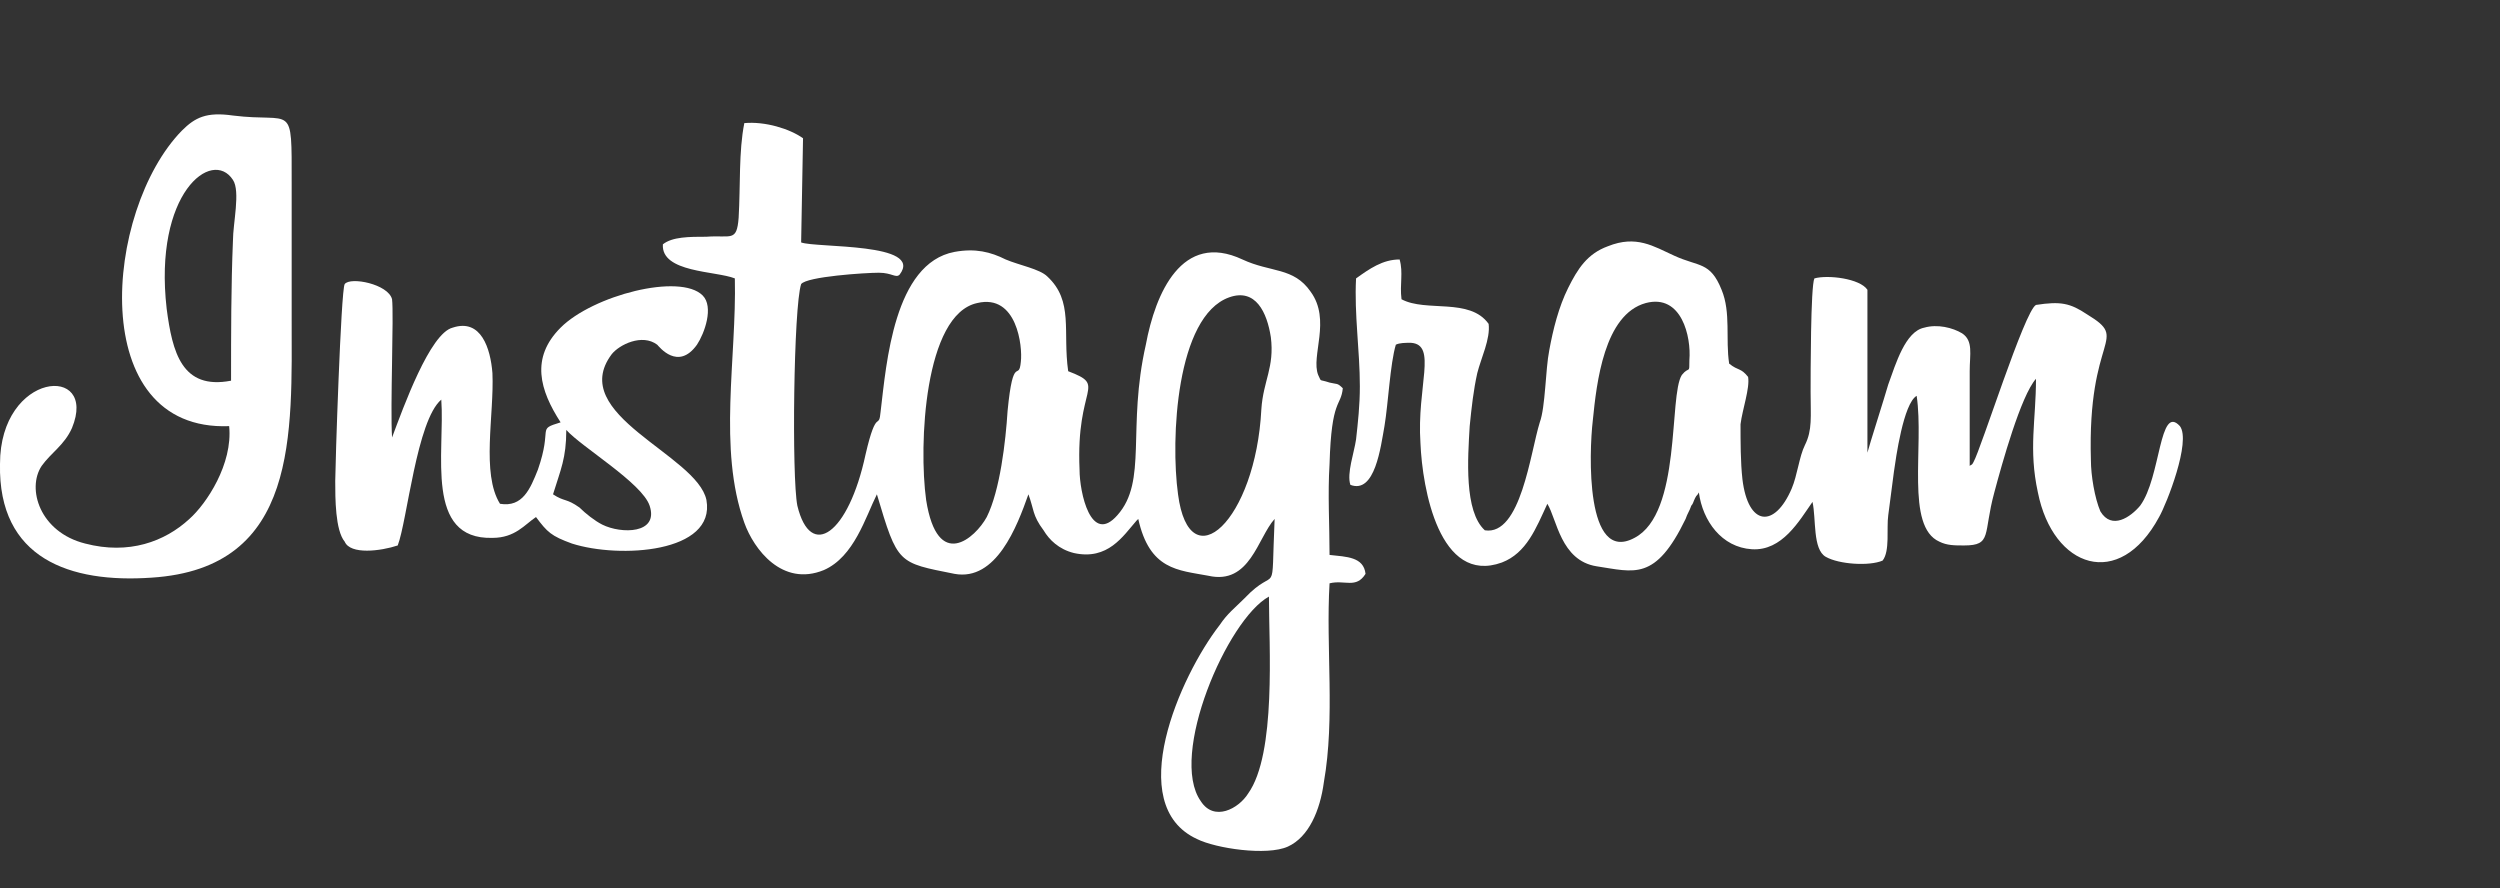 <?xml version="1.0" encoding="utf-8"?>
<!-- Generator: Adobe Illustrator 18.1.1, SVG Export Plug-In . SVG Version: 6.00 Build 0)  -->
<svg version="1.1" xmlns="http://www.w3.org/2000/svg" xmlns:xlink="http://www.w3.org/1999/xlink" x="0px" y="0px"
	 viewBox="0 0 132 46.9" enable-background="new 0 0 132 46.9" xml:space="preserve">
<rect x="0" y="0" width="132" height="46.9" fill="#333333" stroke="none"/>
<g id="Capa_1" display="none">
	<rect y="0" display="inline" width="132" height="46.9"/>
</g>
<g id="Capa_5" display="none">
	<g display="inline">
		<path fill="#FFFFFF" d="M8.3,30.7c-4.6,0-8.3-3.7-8.3-8.3l0-9.6c0-1.3,1.1-2.4,2.4-2.4c1.3,0,2.4,1.1,2.4,2.4v3.6h6
			c1.3,0,2.4,1.1,2.4,2.4c0,1.3-1.1,2.4-2.4,2.4h-6v1.2c0,2,1.6,3.6,3.6,3.6H12c1.3,0,2.4,1.1,2.4,2.4c0,1.3-1.1,2.4-2.4,2.4H8.3z"
			/>
		<path fill="#FFFFFF" d="M55.4,30.7c-4.6,0-8.3-3.7-8.3-8.3v-9.6c0-1.3,1.1-2.4,2.4-2.4c1.3,0,2.4,1.1,2.4,2.4v3.6h3.6
			c1.3,0,2.4,1.1,2.4,2.4c0,1.3-1.1,2.4-2.4,2.4h-3.6v1.2c0,2,1.6,3.6,3.6,3.6h1.2c1.3,0,2.4,1.1,2.4,2.4c0,1.3-1.1,2.4-2.4,2.4
			H55.4z"/>
		<path fill="#FFFFFF" d="M68,30.7c-4.6,0-8.3-3.7-8.3-8.3v-9.6c0-1.3,1.1-2.4,2.4-2.4c1.3,0,2.4,1.1,2.4,2.4v3.6H68
			c1.3,0,2.4,1.1,2.4,2.4c0,1.3-1.1,2.4-2.4,2.4h-3.6v1.2c0,2,1.6,3.6,3.6,3.6h1.2c1.3,0,2.4,1.1,2.4,2.4c0,1.3-1.1,2.4-2.4,2.4H68z
			"/>
		<path fill="#FFFFFF" d="M88.3,23.5c0-4,3.2-7.2,7.1-7.2H99c1.3,0,2.4,1.1,2.4,2.4c0,1.3-1.1,2.4-2.4,2.4h-3.6
			c-1.3,0-2.4,1.1-2.4,2.4l0,4.8c0,1.3-1.1,2.4-2.4,2.4c-1.3,0-2.4-1.1-2.4-2.4V23.5z"/>
		<path fill="#FFFFFF" d="M36.4,16.4c-1.3,0-2.4,1.1-2.4,2.4v4.8c0,1.3-1.1,2.4-2.4,2.4c-1.3,0-2.4-1.1-2.4-2.4v-4.8
			c0-1.3-1.1-2.4-2.4-2.4c-1.3,0-2.4,1.1-2.4,2.4v4.8c0,1.3-1.1,2.4-2.4,2.4c-1.3,0-2.4-1.1-2.4-2.4v-4.8c0-1.3-1.1-2.4-2.4-2.4
			c-1.3,0-2.4,1.1-2.4,2.4v4.8c0,4,3.2,7.2,7.2,7.2c1.8,0,3.5-0.7,4.8-1.8c1.3,1.1,2.9,1.8,4.8,1.8c4,0,7.2-3.2,7.2-7.2v-4.8
			C38.8,17.4,37.7,16.4,36.4,16.4z"/>
		<g>
			<path fill="#FFFFFF" d="M43,16.4c-1.3,0-2.4,1.1-2.4,2.4v9.5c0,1.3,1.1,2.4,2.4,2.4s2.4-1.1,2.4-2.4v-9.5
				C45.3,17.4,44.3,16.4,43,16.4z"/>
			<circle fill="#FFFFFF" cx="43" cy="12.8" r="2.4"/>
		</g>
		<path fill="#FFFFFF" d="M86.5,22.3c0,0.8-0.3,2.4-1.6,2.4c-0.9,0-7.9,0-7.9,0c0.3,1,1.2,1.8,2.3,1.8h5.1c1.2,0,2.1,0.9,2.1,2.1
			c0,1.2-0.9,2.1-2.1,2.1h-5.1c-4,0-7.2-3.2-7.2-7.8c0-4,3.2-6.6,7.2-6.6C83.3,16.4,86.5,19,86.5,22.3L86.5,22.3z M81.7,21.7
			c0-1.1-1.1-2-2.4-2c-1.3,0-2.4,0.9-2.4,2H81.7z"/>
	</g>
</g>
<g id="Capa_3" display="none">
	<g display="inline">
		<path fill="#FFFFFF" d="M62.1,16.2c-1.7-0.2-3.2,0.3-4.4,1.8v-0.5l0,0V9.5V9.5V8.9l-4.5,0.5v21.2h4.5v-1.3c0.6,0.4,1.2,1,1.9,1.2
			c2.6,0.9,6.1,0.2,7.3-3.3c0.8-2.2,0.8-4.5,0.2-6.8C66.3,17.9,64.7,16.5,62.1,16.2z M62.7,25.4c-0.2,1.4-1.3,2.1-2.6,2
			c-0.3,0-0.6-0.1-0.9-0.2c-1.1-0.6-1.4-1.6-1.5-2.3c0,0,0,0,0,0c-0.1-1-0.2-3.1,0.3-4.1c0.4-0.8,1.1-1.2,2.1-1.2
			c1.4,0,2.4,0.6,2.6,2C62.9,22.9,62.9,24.2,62.7,25.4z"/>
		<path fill="#FFFFFF" d="M78,16.5c-1.6-0.4-3.1-0.4-4.7,0c-2.3,0.6-3.9,2.1-4.4,4.4c-0.3,1.3-0.3,2.6-0.3,4c0.2,3,2,5.1,4.9,5.8
			c0,0,0.1,0,0.1,0h0c0,0,0,0,0,0c0.1,0,0.2,0,0.3,0.1c0,0,0.1,0,0.1,0c0,0,0,0,0,0c0.1,0,0.3,0,0.5,0.1c0.6,0.1,1.3,0.1,1.9,0
			c0,0,0,0,0,0c0,0,0.1,0,0.1,0c3-0.2,5.2-2,5.9-4.9c0.4-1.6,0.4-3.2,0-4.7C82,18.8,80.5,17.2,78,16.5z M78.2,25.2
			c0,0.1,0,0.2-0.1,0.3c-0.3,1.3-1.3,2-2.5,2c-1.4-0.1-2.3-0.9-2.5-2.2c-0.1-1-0.1-2,0-3c0.1-1.6,1.1-2.5,2.6-2.4
			c1.2,0,2.1,0.7,2.4,1.9C78.4,22.8,78.2,24.9,78.2,25.2z"/>
		<path fill="#FFFFFF" d="M10.5,16.4H7.3v-2.1c0.2-2,3.6-1.6,3.6-1.6l0-0.1l0,0V9.2h0v0h0c-0.1,0-6.6-1.6-7.9,3.4c0,0,0,0,0,0
			c0,0,0,0,0,0c-0.2,0.6-0.2,3.5-0.2,3.8H0v3.8h3v10.3h4.3V20.2h3.3l0.4-3.8L10.5,16.4z"/>
		<path fill="#FFFFFF" d="M20.8,18.2c-0.1-0.1-0.1-0.1-0.1-0.2v0c0,0,0,0,0,0C20.6,18,20.5,18,20.5,18l0,0c-1-1-1.4-1.3-2.2-1.5
			c-3-0.9-6,0.7-7,3.8c-0.6,1.9-0.6,3.8-0.2,5.7c0.7,4.1,3.8,5.5,7.1,4.8c1-0.2,1.8-0.8,2.4-1.7c0,0,0.1-0.1,0.1-0.2v1.8H25V16.4
			h-4.2L20.8,18.2L20.8,18.2z M20.4,25.4c-0.1,1.3-1.2,2.1-2.5,2.1c-1.3-0.1-2.1-0.7-2.4-2c-0.3-1.8,0.1-3.8,0.1-4
			c0.3-1.2,1.2-1.8,2.5-1.7c1.2,0,2.2,0.8,2.3,2C20.5,23,20.5,24.2,20.4,25.4z"/>
		<path fill="#FFFFFF" d="M37.8,29.6c-0.2-0.7-0.4-1.4-0.6-2.1L37,26.8c0,0-5.3,2.5-6.1-2.3c-0.1-0.8-0.1-1.6,0.1-2.4
			c0.2-1.5,1.1-2.3,2.5-2.4c0.5,0,1,0,1.5,0.1c0.7,0.1,1.3,0.3,2,0.5c0.2-0.8,0.5-1.5,0.7-2.3c0-0.1,0.1-0.2,0.1-0.3h0l0.1-0.5
			c0-0.1-0.1-0.1-0.2-0.2c0,0,0,0,0,0c-0.1-0.1-0.3-0.2-0.6-0.3c-0.1,0-0.3-0.1-0.4-0.1c-0.1,0-0.2-0.1-0.2-0.1h0
			c-1.4-0.4-2.8-0.4-4.2-0.3c-3,0.3-5.1,2.1-5.7,5.1c-0.3,1.6-0.3,3.1,0.1,4.7c0.5,2.3,1.9,3.8,4.2,4.5c1.5,0.4,3,0.5,4.6,0.2
			c0.6-0.1,1.6-0.4,2.2-0.7l0.3-0.1L37.8,29.6L37.8,29.6z"/>
		<path fill="#FFFFFF" d="M51.6,24.1c0-1,0-2-0.1-2.9c-0.4-2.7-2-4.3-4.6-4.8c-1-0.2-2-0.1-3.1,0c-2.8,0.3-4.9,2-5.3,4.6
			c-0.3,1.6-0.3,3.2-0.1,4.8c0.3,2.4,1.5,3.9,3.5,4.6h0c0,0,0,0,0,0c0,0,0,0,0,0c0.9,0.3,5.4,1.4,9.3-0.5l-0.2-0.6c0,0,0,0,0,0
			c-0.2-0.8-0.4-1.5-0.6-2.3l0-0.1c0,0-0.1,0-0.2,0.1c0,0,0,0,0,0c-0.2,0-0.3,0.1-0.5,0.2c0,0-0.1,0-0.1,0c-0.6,0.2-1.5,0.4-2.4,0.5
			c-0.8,0.1-1.5,0.1-2.3,0c-1.3-0.2-2.2-0.9-2.2-2.5h0.7c2.5,0,4.9,0,7.4,0c0.1,0,0.1,0,0.2,0l0,0c0,0,0.5,0,0.6,0c0,0,0-0.1,0-0.2
			L51.6,24.1z M47.6,22.1h-4.9c0-1,0.1-1.9,1-2.4c0.9-0.6,1.9-0.6,2.9-0.1C47.5,20.2,47.6,21.1,47.6,22.1z"/>
		<polygon fill="#FFFFFF" points="112.9,16.6 108.1,16.6 104,23.1 104,9.6 104,9.5 104,8.9 99.5,9.5 99.5,30.7 104,30.7 104,24.2 
			108.1,30.7 112.9,30.7 108.4,23.6 		"/>
		<path fill="#FFFFFF" d="M93.3,16.5c-1.6-0.4-3.1-0.4-4.7,0c-2.3,0.6-3.9,2.1-4.4,4.4c-0.3,1.3-0.3,2.6-0.3,4c0.2,3,2,5.1,4.9,5.8
			c0,0,0.1,0,0.1,0h0c0,0,0,0,0,0c0.1,0,0.2,0,0.3,0.1c0,0,0.1,0,0.1,0c0,0,0,0,0,0c0.1,0,0.3,0,0.5,0.1c0.6,0.1,1.3,0.1,1.9,0
			c0,0,0,0,0,0c0,0,0.1,0,0.1,0c3-0.2,5.2-2,5.9-4.9c0.4-1.6,0.4-3.2,0-4.7C97.3,18.8,95.8,17.2,93.3,16.5z M93.5,25.2
			c0,0.1,0,0.2-0.1,0.3c-0.3,1.3-1.3,2-2.5,2c-1.4-0.1-2.3-0.9-2.5-2.2c-0.1-1-0.1-2,0-3c0.1-1.6,1.1-2.5,2.6-2.4
			c1.2,0,2.1,0.7,2.4,1.9C93.7,22.8,93.5,24.9,93.5,25.2z"/>
	</g>
</g>
<g id="Capa_2">
	<g>
		<path fill-rule="evenodd" clip-rule="evenodd" fill="#FFFFFF" d="M67,31.5c0,2.6,0.4,8.3-1.1,10.4c-0.5,0.8-1.8,1.5-2.5,0.4
			C61.7,39.9,64.8,32.7,67,31.5L67,31.5z M64.9,15.7c1.4-0.5,2,0.8,2.2,2.1c0.2,1.6-0.4,2.3-0.5,3.8c-0.3,5.9-3.8,9.1-4.4,4.5
			C61.8,23.2,62.1,16.7,64.9,15.7L64.9,15.7z M51.6,16c2.1-0.5,2.4,2.3,2.3,3.1c-0.1,1.1-0.4-0.5-0.7,2.6c-0.1,1.6-0.4,4.2-1.1,5.6
			c-0.6,1.1-2.6,2.9-3.2-0.9C48.5,23.5,48.8,16.6,51.6,16L51.6,16z M42.4,7.3c-0.7-0.5-2-0.9-3.1-0.8C39,8,39.1,9.8,39,11.5
			c-0.1,1.3-0.4,0.9-1.7,1c-0.9,0-1.8,0-2.3,0.4c-0.1,1.5,2.8,1.4,3.8,1.8c0.1,4.2-0.9,9,0.5,12.9c0.5,1.4,2,3.4,4.2,2.5
			c1.6-0.7,2.2-2.8,2.8-4c1.1,3.7,1.1,3.6,4.1,4.2c2.2,0.4,3.3-2.5,3.9-4.2c0.3,0.8,0.2,1.1,0.8,1.9c0.3,0.5,0.8,1,1.6,1.2
			c1.8,0.4,2.6-0.9,3.3-1.7l0.1-0.1c0.6,2.7,2.1,2.7,3.7,3c2.2,0.5,2.6-2,3.5-3c-0.2,4.5,0.2,2.3-1.6,4.2c-0.5,0.5-0.9,0.8-1.3,1.4
			c-2.1,2.7-5.1,9.5-1.2,11.3c1,0.5,3.7,0.9,4.8,0.4c1.1-0.5,1.7-1.9,1.9-3.4c0.6-3.4,0.1-7.1,0.3-10.5c0.8-0.2,1.4,0.3,1.9-0.5
			c-0.1-0.9-1-0.9-1.9-1c0-1.6-0.1-3.2,0-4.8c0.1-3.5,0.6-3,0.7-4c-0.3-0.3-0.3-0.2-0.7-0.3c-0.6-0.2-0.4,0-0.6-0.4
			c-0.4-1,0.7-2.9-0.4-4.4c-0.9-1.3-2.1-1-3.6-1.7c-3.2-1.5-4.6,1.8-5.1,4.5c-1,4.4,0.1,7.2-1.5,9c-1.4,1.6-2-1.2-2-2.4
			c-0.2-4.5,1.5-4.4-0.6-5.2c-0.3-2.1,0.3-3.7-1.1-5c-0.4-0.4-1.5-0.6-2.2-0.9c-0.8-0.4-1.6-0.6-2.7-0.4c-3.2,0.6-3.6,5.9-3.9,8.4
			c-0.1,1.1-0.2-0.3-0.8,2.3c-0.9,4.2-2.9,5.6-3.6,2.7c-0.3-1.5-0.2-10.5,0.2-11.7c0.3-0.4,3.4-0.6,4.1-0.6c0.7,0,0.9,0.3,1.1,0.1
			c1.3-1.7-4.4-1.4-5.2-1.7L42.4,7.3z"/>
		<path fill-rule="evenodd" clip-rule="evenodd" fill="#FFFFFF" d="M86.9,16c1.9-0.5,2.4,1.8,2.3,3c0,0.8,0,0.3-0.4,0.8
			c-0.7,1.1,0,7.3-2.5,8.6c-2.6,1.4-2.4-4.5-2.2-6.2C84.3,20.2,84.7,16.6,86.9,16L86.9,16z M71.6,14.7c-0.1,1.9,0.2,3.8,0.2,5.7
			c0,1-0.1,1.9-0.2,2.8c-0.1,0.7-0.5,1.8-0.3,2.4c1.3,0.5,1.6-2,1.8-3.1c0.2-1.2,0.3-3.3,0.6-4.3c0.2-0.1,0.5-0.1,0.8-0.1
			c1.4,0.1,0.3,2.3,0.5,5.3c0.1,2.4,1,7.5,4.3,6.3c1.3-0.5,1.8-1.8,2.4-3.1c0.5,0.8,0.7,3,2.6,3.3c2,0.3,3.1,0.8,4.7-2.5
			c0.1-0.3,0.2-0.4,0.3-0.7c0.1-0.1,0.1-0.2,0.2-0.4c0.1-0.2,0.1-0.1,0.2-0.3c0.2,1.5,1.2,2.9,2.8,3c1.6,0.1,2.5-1.5,3.2-2.5
			c0.2,0.9,0,2.5,0.7,2.9c0.7,0.4,2.3,0.5,3,0.2c0.4-0.5,0.2-1.7,0.3-2.4c0.1-0.8,0.2-1.5,0.3-2.3c0.1-0.7,0.5-3.6,1.2-4
			c0.4,2.7-0.6,6.9,1.2,7.7c0.4,0.2,0.8,0.2,1.3,0.2c1.5,0,1-0.6,1.6-2.8c0.4-1.5,1.4-5.1,2.2-6c0,2.2-0.4,3.7,0.1,6
			c0.8,4,4.3,5.2,6.4,1.3c0.4-0.7,1.7-4,1.1-4.8c-1.1-1.2-1,2.7-2.1,4.2c-0.5,0.6-1.5,1.3-2.1,0.3c-0.3-0.7-0.5-1.9-0.5-2.7
			c-0.2-6.7,2.1-6.3-0.2-7.7c-0.9-0.6-1.4-0.7-2.7-0.5c-0.6,0.3-2.9,7.6-3.3,8.3c-0.1,0.2-0.1,0.1-0.2,0.2c0-1.7,0-3.3,0-5
			c0-0.9,0.2-1.6-0.4-2c-0.5-0.3-1.3-0.5-2-0.3c-1,0.2-1.5,1.9-1.9,3c-0.2,0.7-1,3.2-1.1,3.6l0-8.6c-0.4-0.6-2.1-0.8-2.8-0.6
			c-0.2,0.4-0.2,5.1-0.2,6c0,1.3,0.1,2-0.3,2.8c-0.3,0.6-0.4,1.6-0.7,2.3c-0.9,2.1-2.3,2-2.6-0.5c-0.1-0.9-0.1-2-0.1-2.9
			c0.1-0.8,0.5-1.9,0.4-2.5c-0.4-0.5-0.5-0.3-1-0.7c-0.2-1.3,0.1-2.7-0.4-3.9c-0.6-1.5-1.2-1.2-2.5-1.8c-1.1-0.5-2-1.1-3.5-0.5
			c-1.1,0.4-1.6,1.2-2.1,2.2c-0.5,1-0.8,2.2-1,3.3c-0.2,1-0.2,3-0.5,3.8c-0.5,1.6-1,6-2.9,5.7c-1.1-1-0.9-3.8-0.8-5.5
			c0.1-1,0.2-1.9,0.4-2.8c0.2-0.8,0.7-1.8,0.6-2.6c-1-1.4-3.3-0.6-4.6-1.3c-0.1-0.8,0.1-1.4-0.1-2.1C73,13.7,72.3,14.2,71.6,14.7z"
			/>
		<path fill-rule="evenodd" clip-rule="evenodd" fill="#FFFFFF" d="M29.2,26.1c0.4-1.3,0.7-1.9,0.7-3.4c0.8,0.9,4,2.8,4.4,4
			c0.5,1.5-1.5,1.5-2.5,1c-0.4-0.2-0.9-0.6-1.2-0.9C29.9,26.3,29.8,26.5,29.2,26.1L29.2,26.1z M21,28.8c0.5-1.3,1-6.6,2.3-7.7
			c0.2,2.8-0.9,7.4,2.7,7.3c1.2,0,1.7-0.7,2.3-1.1c0.6,0.8,0.8,1,1.9,1.4c2.5,0.8,7.6,0.5,7.1-2.3c-0.5-2.4-7.4-4.5-5-7.7
			c0.4-0.5,1.6-1.1,2.4-0.5c0.1,0.1,1.1,1.4,2.1,0c0.4-0.6,0.9-2,0.3-2.6c-1.2-1.2-5.8,0-7.5,1.7c-1.6,1.6-1.1,3.3,0,5
			c-1.3,0.4-0.4,0.2-1.2,2.5c-0.4,1-0.8,2-2,1.8c-1-1.6-0.3-4.7-0.4-6.9c-0.1-1.3-0.6-2.9-2.1-2.4c-1.2,0.3-2.6,4.2-3.2,5.8
			c-0.1-1.6,0.1-6.5,0-7.3c-0.2-0.8-2.2-1.2-2.5-0.8c-0.2,0.3-0.5,9.7-0.5,10.4c0,0.9,0,2.6,0.5,3.2C18.5,29.3,20.1,29.1,21,28.8z"
			/>
		<path fill-rule="evenodd" clip-rule="evenodd" fill="#FFFFFF" d="M12.2,20.1c-2.6,0.5-3.1-1.5-3.4-3.8c-0.7-6.1,2.4-8.5,3.5-6.8
			c0.4,0.6,0,2.3,0,3.2C12.2,15.1,12.2,17.6,12.2,20.1L12.2,20.1z M12.1,22.5c0.2,2-1.2,4.1-2.1,4.9c-1.3,1.2-3.2,1.9-5.5,1.3
			c-2.4-0.6-3.1-2.9-2.3-4.1c0.5-0.7,1.2-1.1,1.6-2c1.4-3.4-3.8-3-3.8,1.9c-0.1,5,3.7,6.3,8,6c7.8-0.5,7.4-7.6,7.4-13.8
			c0-2.3,0-4.7,0-7c0-4.4,0.1-3.2-3.1-3.6c-1.4-0.2-2,0.1-2.7,0.8C5.5,11.1,4.5,22.8,12.1,22.5z"/>
	</g>
</g>
<g id="Capa_4" display="none">
	<g display="inline">
		<path fill="#FFFFFF" d="M25.2,15.8c1.2,0,2.3-1,2.5-2.2c0.2-1.2-0.6-2.2-1.8-2.2c-1.2,0-2.3,1-2.5,2.2
			C23.2,14.8,24,15.8,25.2,15.8z"/>
		<path fill="#FFFFFF" d="M106,19.4c0,0,2.6,0,2.7,0c0.4,0,0.6-0.1,0.7-0.5c0.1-0.5,0.3-1.3,0.4-1.6c0.1-0.3-0.1-0.5-0.4-0.5
			c-0.1,0-1.3,0-2.6,0c0.2-0.8,0.9-3.2,0.9-4.8c0-3.2-2.7-5.9-6.5-5.9c-4.3,0-7.1,2.9-7.1,7c0,1.2,0.4,2.6,1,3.4c-0.2,0-0.5,0-0.7,0
			c-3.3,0-5.4,1.8-5.4,4.4c0,2.4,1.9,3.4,3.7,4c1.6,0.6,3.1,0.8,3.1,2.1c0,0.8-0.8,1.3-2.4,1.3c-1.9,0-2.9-0.9-3.2-1.2
			c0.2-0.1,0.4-0.5,0.4-1c0-0.8-0.5-1.4-1.6-1.4c-0.9,0-1.6,0.7-1.8,1.6c-1.4,1.1-2.9,1.9-5,1.9c-2.1,0-3.2-1.1-3.2-3.4
			c0.5,0.2,1.8,0.3,2.6,0.3c3.6,0,6-1.6,6-4.9c0-1.7-1.5-3.6-4.6-3.6h0c-4,0-6.2,2.5-7.2,5.3c-0.3-0.1-0.5-0.1-0.8-0.2
			c0.2-0.6,0.4-1.3,0.4-2.1c0-1.4-0.9-3-3.1-3c-1.6,0-3.1,1-4.1,2.6c0.3-1,0.4-1.7,0.4-1.7c0.1-0.3,0-0.6-0.5-0.6
			c-0.5,0-2.3,0-2.3,0c-0.3,0-0.6,0.1-0.7,0.5c-0.1,0.3-0.9,3.4-1.6,6.5c-0.5,1.9-3,4.3-6.2,4.3c-2.1,0-3.2-1.2-3.2-3.5
			c0.6,0.2,1.8,0.4,2.6,0.4c3.7,0,6-1.6,6-4.9c0-1.7-1.5-3.6-4.6-3.6h0c-4.5,0-7.3,3.5-7.7,7.5c-0.2,1.6-1.6,3.9-3.1,3.9
			c-0.7,0-1.1-0.5-1.1-1.2c0-0.7,0.5-2.3,1-4.4c0.2-0.7,0.4-1.7,0.7-2.9c1.3,0,2.4,0,2.4,0c0.4,0,0.6-0.1,0.7-0.5
			c0.1-0.5,0.3-1.3,0.4-1.6c0.1-0.3-0.1-0.5-0.4-0.5c-0.1,0-2.4,0-2.4,0s1.1-4.4,1.1-4.5c0.1-0.4-0.3-0.7-0.7-0.6
			c0,0-1.9,0.4-2.2,0.4c-0.3,0.1-0.6,0.3-0.7,0.8c0,0.1-1,4-1,4s-1.9,0-1.9,0c-0.4,0-0.6,0.1-0.7,0.5c-0.1,0.5-0.3,1.3-0.4,1.6
			c-0.1,0.3,0.1,0.5,0.4,0.5c0.1,0,0.9,0,1.9,0c0,0.1-0.7,2.6-1.2,4.9c-0.3,1.1-1.1,3.7-2.5,3.7c-0.8,0-1.2-0.4-1.2-1.3
			c0-1.4,1.4-5,1.4-6.6c0-2.2-1.2-3.4-3.5-3.4c-1.5,0-3.1,1-3.7,1.8c0,0,0.2-0.7,0.3-1c0.1-0.3-0.1-0.6-0.4-0.6c-0.5,0-1.8,0-2.3,0
			c-0.5,0-0.6,0.3-0.7,0.6c0,0.1-0.9,3.4-1.7,6.6c-0.5,2.2-1.9,4-3.3,4c-0.7,0-1.1-0.5-1.1-1.2c0-0.7,0.4-2.3,1-4.4
			c0.6-2.5,1.2-4.6,1.3-4.8c0.1-0.3-0.1-0.6-0.5-0.6c-0.5,0-1.8,0-2.3,0c-0.4,0-0.6,0.2-0.7,0.5c0,0-0.7,2.5-1.4,5.3
			c-0.5,2-1.1,4.1-1.1,5c0,1.7,0.8,3,2.9,3c1.6,0,2.9-0.8,3.9-1.9c-0.1,0.6-0.2,0.9-0.2,1c-0.1,0.3,0,0.6,0.4,0.6c0.5,0,1.9,0,2.4,0
			c0.4,0,0.6-0.2,0.7-0.5c0.1-0.3,1.9-7.4,1.9-7.4c0.5-1.9,1.6-3.1,3.3-3.1c0.8,0,1.5,0.5,1.4,1.5c-0.1,1.1-1.4,5.1-1.4,6.8
			c0,1.3,0.5,3,3,3c1.7,0,2.9-0.8,3.8-1.9c0.3,1.1,1.2,1.9,2.8,1.9c2.7,0,4.3-1.6,5.2-3.2c0.8,1.9,2.6,3.2,5.3,3.2
			c2.8,0,4.9-1.2,6.4-2.7c-0.3,1.1-0.5,1.8-0.5,1.8c-0.1,0.3,0.1,0.6,0.4,0.6c0.5,0,2.1,0,2.4,0c0.3,0,0.6-0.2,0.6-0.5
			c0-0.2,0.4-1.5,0.9-3.4c0.9-3.6,2.4-7.3,4.6-7.3c0.8,0,1.1,0.4,1.1,1.1c0,0.3-0.1,0.6-0.2,0.8c-1.1-0.2-2,0.3-2,1.5
			c0,0.8,0.8,1.4,1.9,1.4c0.8,0,1.5-0.2,2-0.6c0.5,0.1,1,0.2,1.6,0.3c-0.1,0.5-0.1,1.1-0.1,1.6c0,2.9,2.1,5.3,5.8,5.3
			c2.9,0,4.9-1.1,6.6-2.4c0.8,1.3,2.9,2.4,5.6,2.4c3.7,0,5.9-1.9,5.9-4.5c0-2.3-1.9-3.2-3.9-3.9c-1.6-0.6-2.9-0.9-2.9-2
			c0-0.9,0.7-1.4,2-1.4c0.8,0,1.4,0.2,1.7,0.3c0.3,0.8,1,1.7,2.1,1.7c1,0,1.4-0.8,1.4-1.5c0-2-3.3-2.2-3.3-6.5
			c0-2.7,1.5-4.9,4.6-4.9c2.2,0,3.6,1.4,3.6,3.6c0,1.8-1.1,5.1-1.1,5.1s-1.8,0-1.9,0c-0.4,0-0.6,0.1-0.7,0.5
			c-0.1,0.5-0.3,1.3-0.4,1.6c-0.1,0.3,0.1,0.5,0.4,0.5c0.1,0,1.8,0,1.8,0s-1.9,7-1.9,8.3c0,1.7,1,3,3.1,3c3,0,4.9-2,5.7-4.8
			c0.1-0.2-0.1-0.4-0.3-0.4c-0.4,0-1,0-1.1,0c-0.2,0-0.4,0.1-0.4,0.4c-0.3,1-0.9,2.1-2.2,2.1c-0.7,0-1.1-0.5-1.1-1.2
			c0-0.7,0.4-2.3,1-4.4C105.5,21.3,106,19.4,106,19.4z M82.3,19.2c1.1,0,1.6,0.7,1.6,1.5c0,1.4-1.1,2.3-2.8,2.3
			c-0.6,0-1.5-0.1-2-0.3C79.3,21.4,80.2,19.2,82.3,19.2z M57.3,19.2c1.2,0,1.6,0.7,1.6,1.5c0,1.4-1.1,2.3-2.8,2.3
			c-0.6,0-1.5-0.1-2-0.3C54.3,21.4,55.1,19.2,57.3,19.2z"/>
		<path fill="#FFFFFF" d="M11.4,6C3.8,6,0,11.5,0,16c0,2.7,1,5.2,3.3,6.1c0.4,0.1,0.7,0,0.8-0.4c0.1-0.3,0.2-1,0.3-1.3
			c0.1-0.4,0.1-0.5-0.2-0.9c-0.6-0.8-1.1-1.7-1.1-3.1c0-4,3-7.6,7.8-7.6c4.3,0,6.6,2.6,6.6,6.1c0,4.6-2,8.5-5.1,8.5
			c-1.7,0-2.9-1.4-2.5-3.1c0.5-2,1.4-4.2,1.4-5.7c0-1.3-0.7-2.4-2.1-2.4c-1.7,0-3.1,1.8-3.1,4.1c0,1.5,0.5,2.5,0.5,2.5
			S5,26.3,4.7,27.6c-0.6,2.6-0.1,5.7,0,6.1c0,0.2,0.3,0.2,0.4,0.1c0.2-0.2,2.2-2.7,2.9-5.2C8.1,27.8,9,24.1,9,24.1
			c0.6,1.1,2.2,2,3.9,2c5.1,0,8.6-4.7,8.6-10.9C21.5,10.4,17.5,6,11.4,6z"/>
	</g>
</g>
</svg>
